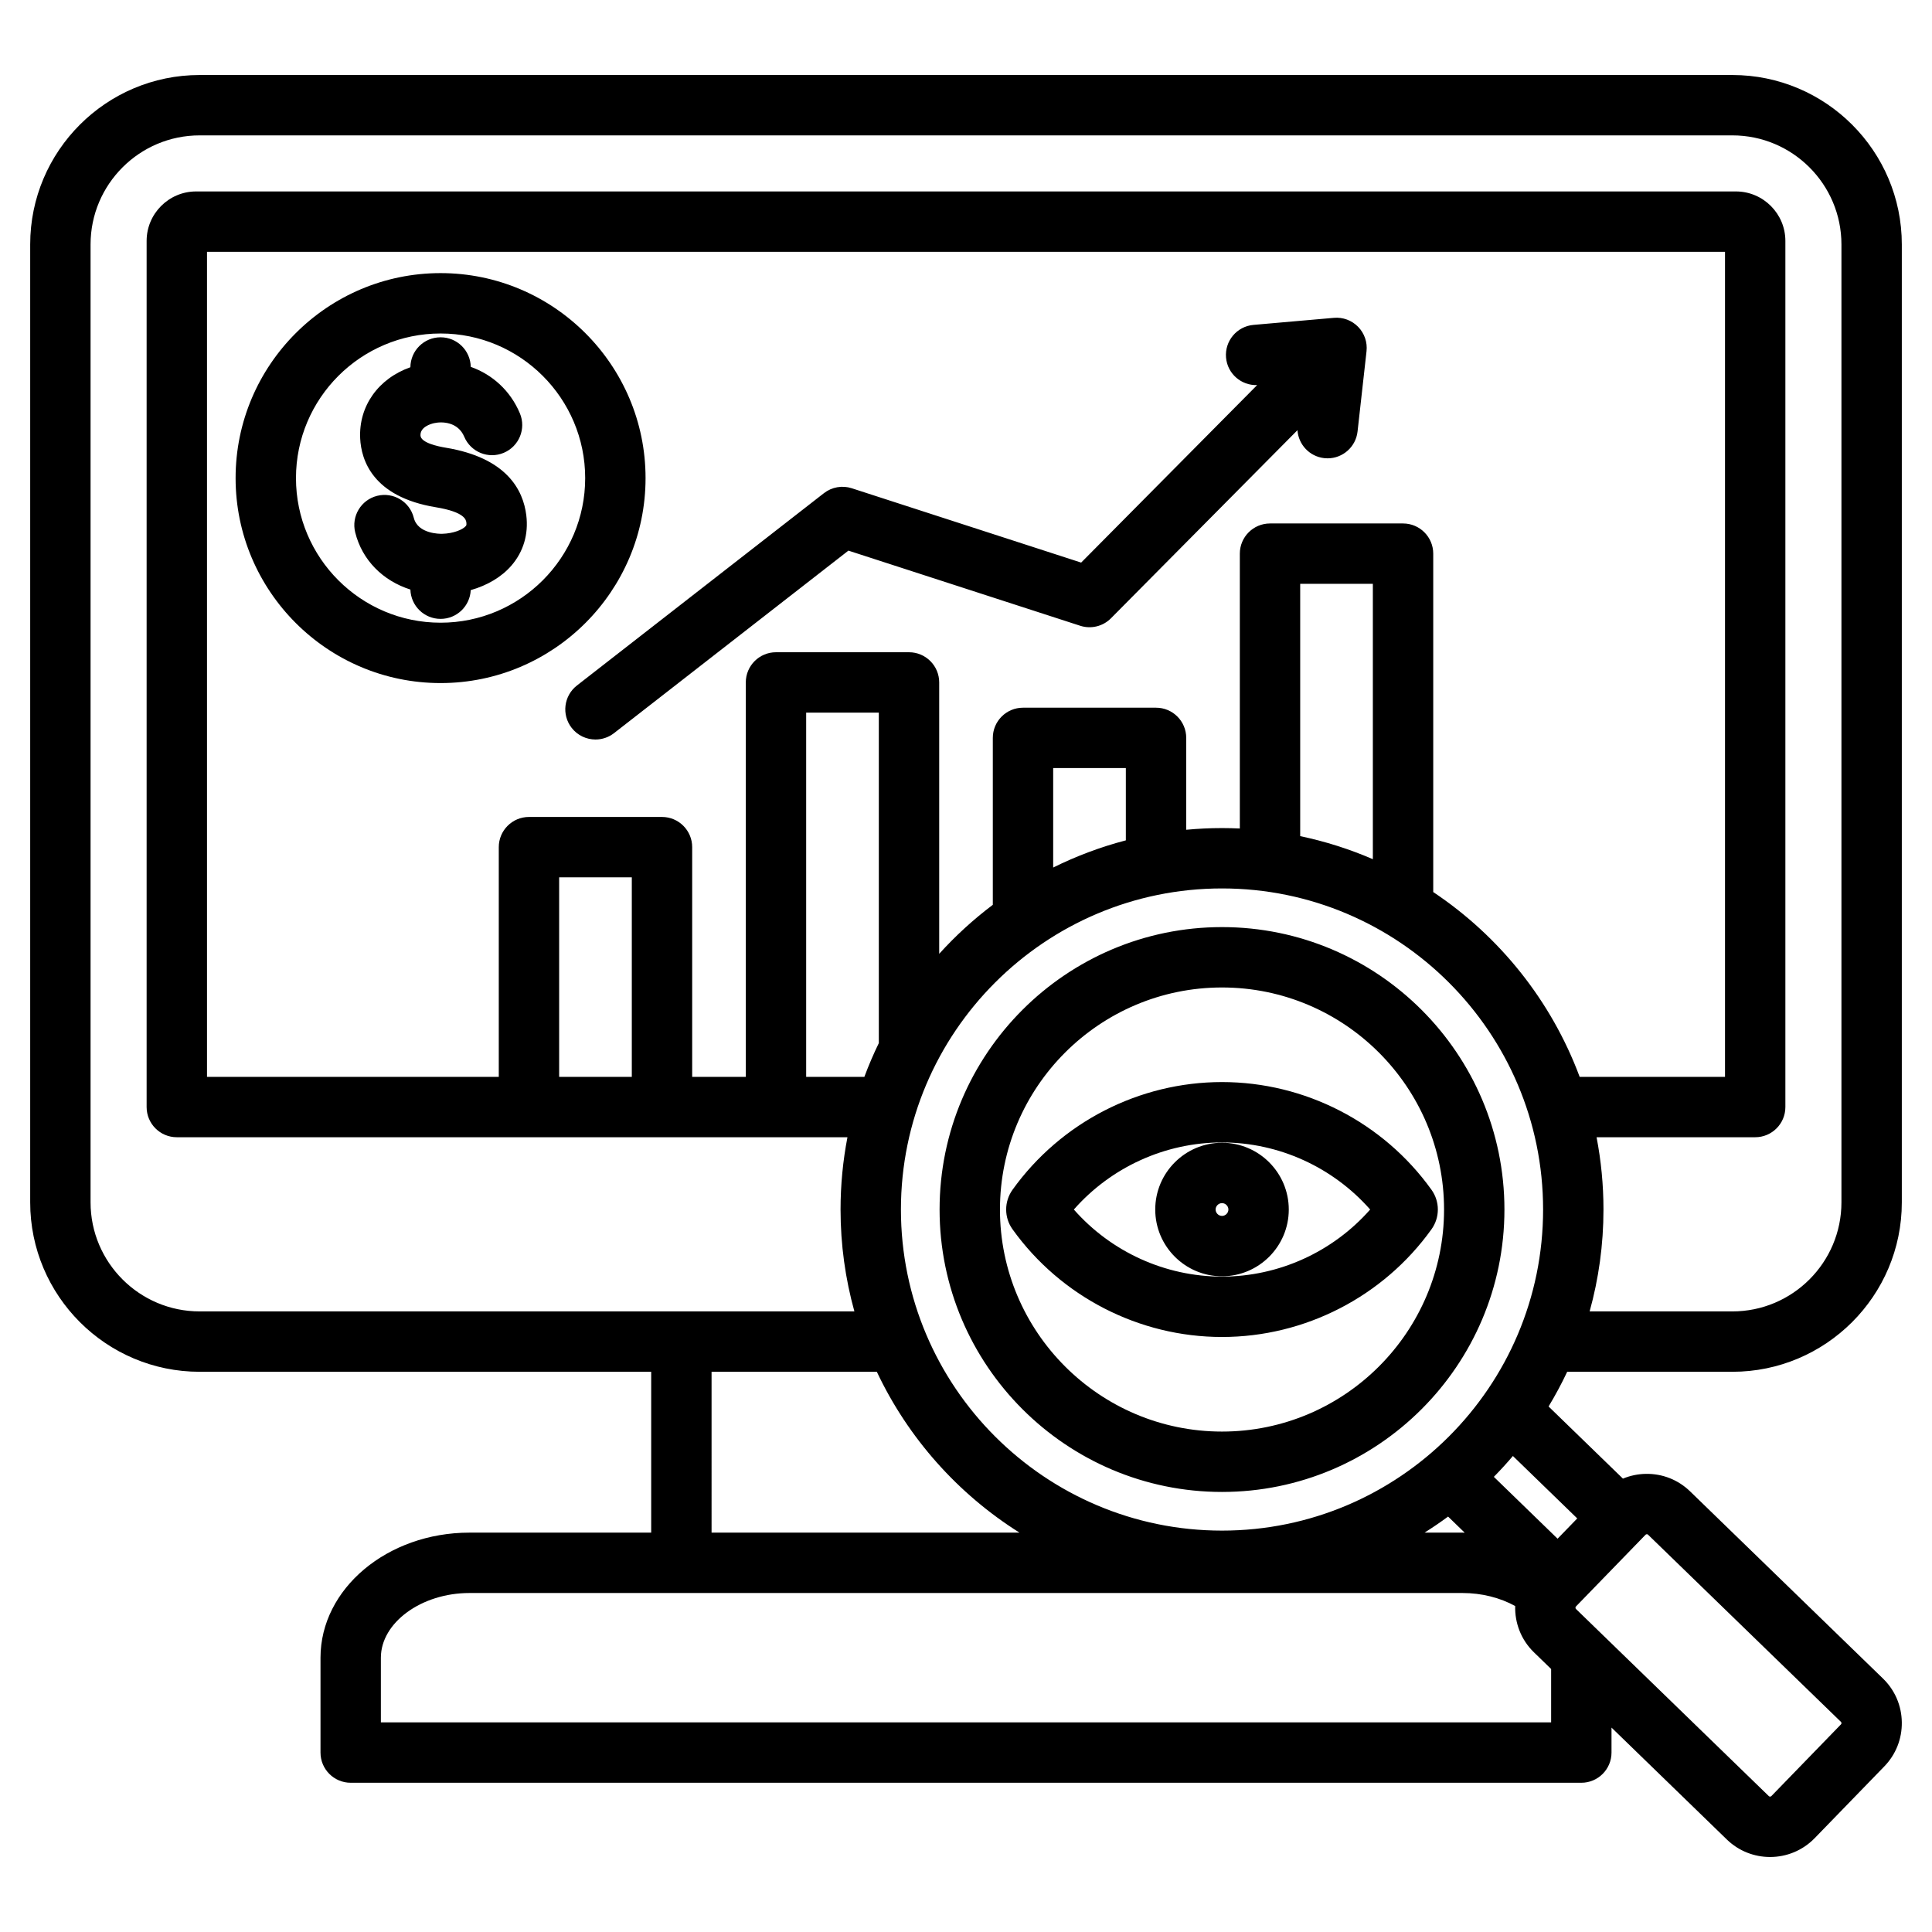 <svg id="Layer_1" enable-background="new 0 0 512 512" viewBox="0 0 512 512" xmlns="http://www.w3.org/2000/svg"><path d="m224.838 145.922-62.116 48.367c-1.46 1.137-3.191 1.688-4.91 1.688-2.382 0-4.74-1.06-6.317-3.085-2.714-3.486-2.089-8.513 1.397-11.228l65.462-50.973c2.094-1.63 4.858-2.116 7.381-1.298l60.781 19.699 46.64-47.039c-4.233.136-7.869-3.027-8.243-7.285-.386-4.401 2.869-8.282 7.27-8.669l21.31-1.869c2.391-.215 4.747.664 6.423 2.381 1.676 1.716 2.493 4.094 2.226 6.478l-2.377 21.26c-.457 4.089-3.92 7.112-7.94 7.112-.297 0-.597-.017-.898-.051-3.907-.436-6.833-3.619-7.087-7.407l-49.428 49.851c-2.125 2.144-5.278 2.908-8.147 1.978zm185.552 226.811 19.702 19.118c1.904-.791 3.959-1.229 6.086-1.262 4.408-.072 8.565 1.581 11.714 4.638l51.121 49.606c3.149 3.056 4.919 7.163 4.986 11.566.066 4.404-1.581 8.563-4.637 11.713l-18.455 19.021s0 0-.001 0c-3.223 3.321-7.518 4.99-11.816 4.99-4.133 0-8.269-1.542-11.463-4.64l-30.561-29.655v6.621c0 4.418-3.582 8-8 8h-326.13c-4.418 0-8-3.582-8-8v-25.143c0-18.274 17.705-33.143 39.468-33.143h48.168v-42.627h-119.672c-24.758 0-44.9-20.143-44.9-44.9v-253.857c0-24.758 20.142-44.9 44.9-44.9h406.2c24.758 0 44.9 20.143 44.9 44.9v253.858c0 24.758-20.142 44.9-44.9 44.9h-43.779c-1.49 3.158-3.134 6.228-4.931 9.196zm-242.955-140.231h-19.255v52.878h19.255zm16-8v60.878h14.208v-104.527c0-4.418 3.582-8 8-8h35.254c4.418 0 8 3.582 8 8v71.919c4.311-4.764 9.07-9.115 14.208-12.989v-44.235c0-4.418 3.582-8 8-8h35.255c4.418 0 8 3.582 8 8v24.348c3.124-.292 6.287-.448 9.486-.448 1.583 0 3.155.042 4.72.114v-72.838c0-4.418 3.582-8 8-8h35.254c4.418 0 8 3.582 8 8v89.679c17.597 11.745 31.318 28.857 38.807 48.979h38.517v-218.647h-402.287v218.645h77.323v-60.878c0-4.418 3.582-8 8-8h35.255c4.418 0 8 3.582 8 8zm180.385-69.78h-19.254v66.863c6.683 1.398 13.124 3.459 19.254 6.109zm-65.461 48.825h-19.255v26.358c6.098-3.023 12.541-5.451 19.255-7.202zm-84.717 81.833h15.422c1.137-3.055 2.417-6.041 3.833-8.949v-87.578h-19.254v96.527zm110.203 120.249c46.919 0 85.091-38.172 85.091-85.091 0-46.92-38.172-85.092-85.091-85.092s-85.091 38.172-85.091 85.092c0 46.919 38.172 85.091 85.091 85.091zm53.673.536h10.079c.187 0 .372.009.559.011l-4.398-4.268c-2.024 1.495-4.106 2.914-6.24 4.257zm-324.618-58.627h173.521c-2.386-8.599-3.667-17.652-3.667-27 0-6.549.634-12.953 1.829-19.158h-177.726c-4.418 0-8-3.582-8-8v-229.526c0-7.233 5.885-13.118 13.118-13.118h408.05c7.233 0 13.118 5.885 13.118 13.118v229.526c0 4.418-3.582 8-8 8h-42.035c1.195 6.206 1.829 12.609 1.829 19.158 0 9.348-1.281 18.401-3.667 27h37.83c15.936 0 28.9-12.965 28.9-28.9v-253.859c0-15.936-12.965-28.9-28.9-28.9h-406.2c-15.936 0-28.9 12.965-28.9 28.9v253.858c0 15.936 12.965 28.901 28.9 28.901zm135.672 58.627h81.601c-16.323-10.268-29.517-25.07-37.803-42.627h-43.798zm222.493 36.138-4.562-4.426c-3.436-3.334-5.085-7.815-4.966-12.262-4.03-2.22-8.906-3.45-13.941-3.45h-263.193c-12.721 0-23.468 7.851-23.468 17.143v17.143h310.129v-14.148zm25.028-35.584-18.458 19.021c-.166.171-.161.488.01.654l51.122 49.606c.171.165.49.16.656-.01l18.456-19.021c.031-.032.124-.127.121-.328-.003-.202-.099-.295-.13-.325l-51.122-49.607c-.032-.031-.124-.121-.319-.121-.003 0-.006 0-.01.001-.134.002-.244.045-.326.13zm-35.158-20.865c-1.616 1.904-3.3 3.748-5.051 5.528l16.891 16.391 5.212-5.371zm-151.935-65.316c0-41.271 33.576-74.846 74.845-74.846s74.845 33.575 74.845 74.846c0 41.27-33.576 74.845-74.845 74.845s-74.845-33.575-74.845-74.845zm16 0c0 32.447 26.398 58.845 58.845 58.845s58.845-26.397 58.845-58.845-26.398-58.846-58.845-58.846-58.845 26.399-58.845 58.846zm58.845 33.778c-21.957 0-42.71-10.671-55.516-28.544-2.246-3.122-2.248-7.336.002-10.474 12.804-17.869 33.557-28.539 55.514-28.539 21.956 0 42.71 10.67 55.517 28.543 2.248 3.134 2.246 7.348-.008 10.481-12.798 17.863-33.552 28.533-55.509 28.533zm0-16c15.064 0 29.391-6.563 39.263-17.778-9.874-11.215-24.201-17.778-39.263-17.778-15.064 0-29.39 6.562-39.262 17.777 9.878 11.219 24.201 17.779 39.262 17.779zm0-.085c-9.756 0-17.694-7.938-17.694-17.693 0-9.757 7.938-17.694 17.694-17.694 9.757 0 17.694 7.938 17.694 17.694.001 9.756-7.937 17.693-17.694 17.693zm0-16c.918 0 1.694-.775 1.694-1.693 0-.919-.776-1.694-1.694-1.694s-1.694.775-1.694 1.694c0 .918.776 1.693 1.694 1.693zm-207.087-141.209c-29.954 0-54.322-24.369-54.322-54.322s24.369-54.322 54.322-54.322 54.322 24.369 54.322 54.322-24.369 54.322-54.322 54.322zm38.322-54.322c0-21.131-17.191-38.322-38.322-38.322s-38.322 17.191-38.322 38.322 17.191 38.322 38.322 38.322 38.322-17.191 38.322-38.322zm-36.983-8.061c-1.972-.323-6.569-1.285-6.663-3.223-.11-2.258 2.714-3.075 3.583-3.272 2.203-.499 6.371-.309 8.004 3.582 1.71 4.074 6.397 5.991 10.473 4.279 4.074-1.71 5.989-6.399 4.279-10.473-2.507-5.972-7.257-10.278-13.016-12.31-.087-4.342-3.635-7.835-7.998-7.835-4.396 0-7.964 3.547-8 7.935-8.47 2.985-13.724 10.279-13.307 18.87.273 5.625 3.241 15.476 20.052 18.235 7.75 1.272 8.007 3.386 8.091 4.08.077.633-.039.767-.174.923-.807.933-3.271 1.962-6.249 2.032-.658.018-6.449.029-7.512-4.237-1.069-4.286-5.408-6.889-9.698-5.827-4.287 1.069-6.896 5.411-5.827 9.698 1.829 7.335 7.325 12.817 14.626 15.143.12 4.313 3.654 7.773 7.997 7.773 4.292 0 7.795-3.381 7.991-7.625 4.377-1.237 8.176-3.488 10.773-6.49 3.197-3.696 4.564-8.302 3.956-13.317-.815-6.717-5.186-15.281-21.381-17.941z"/></svg>